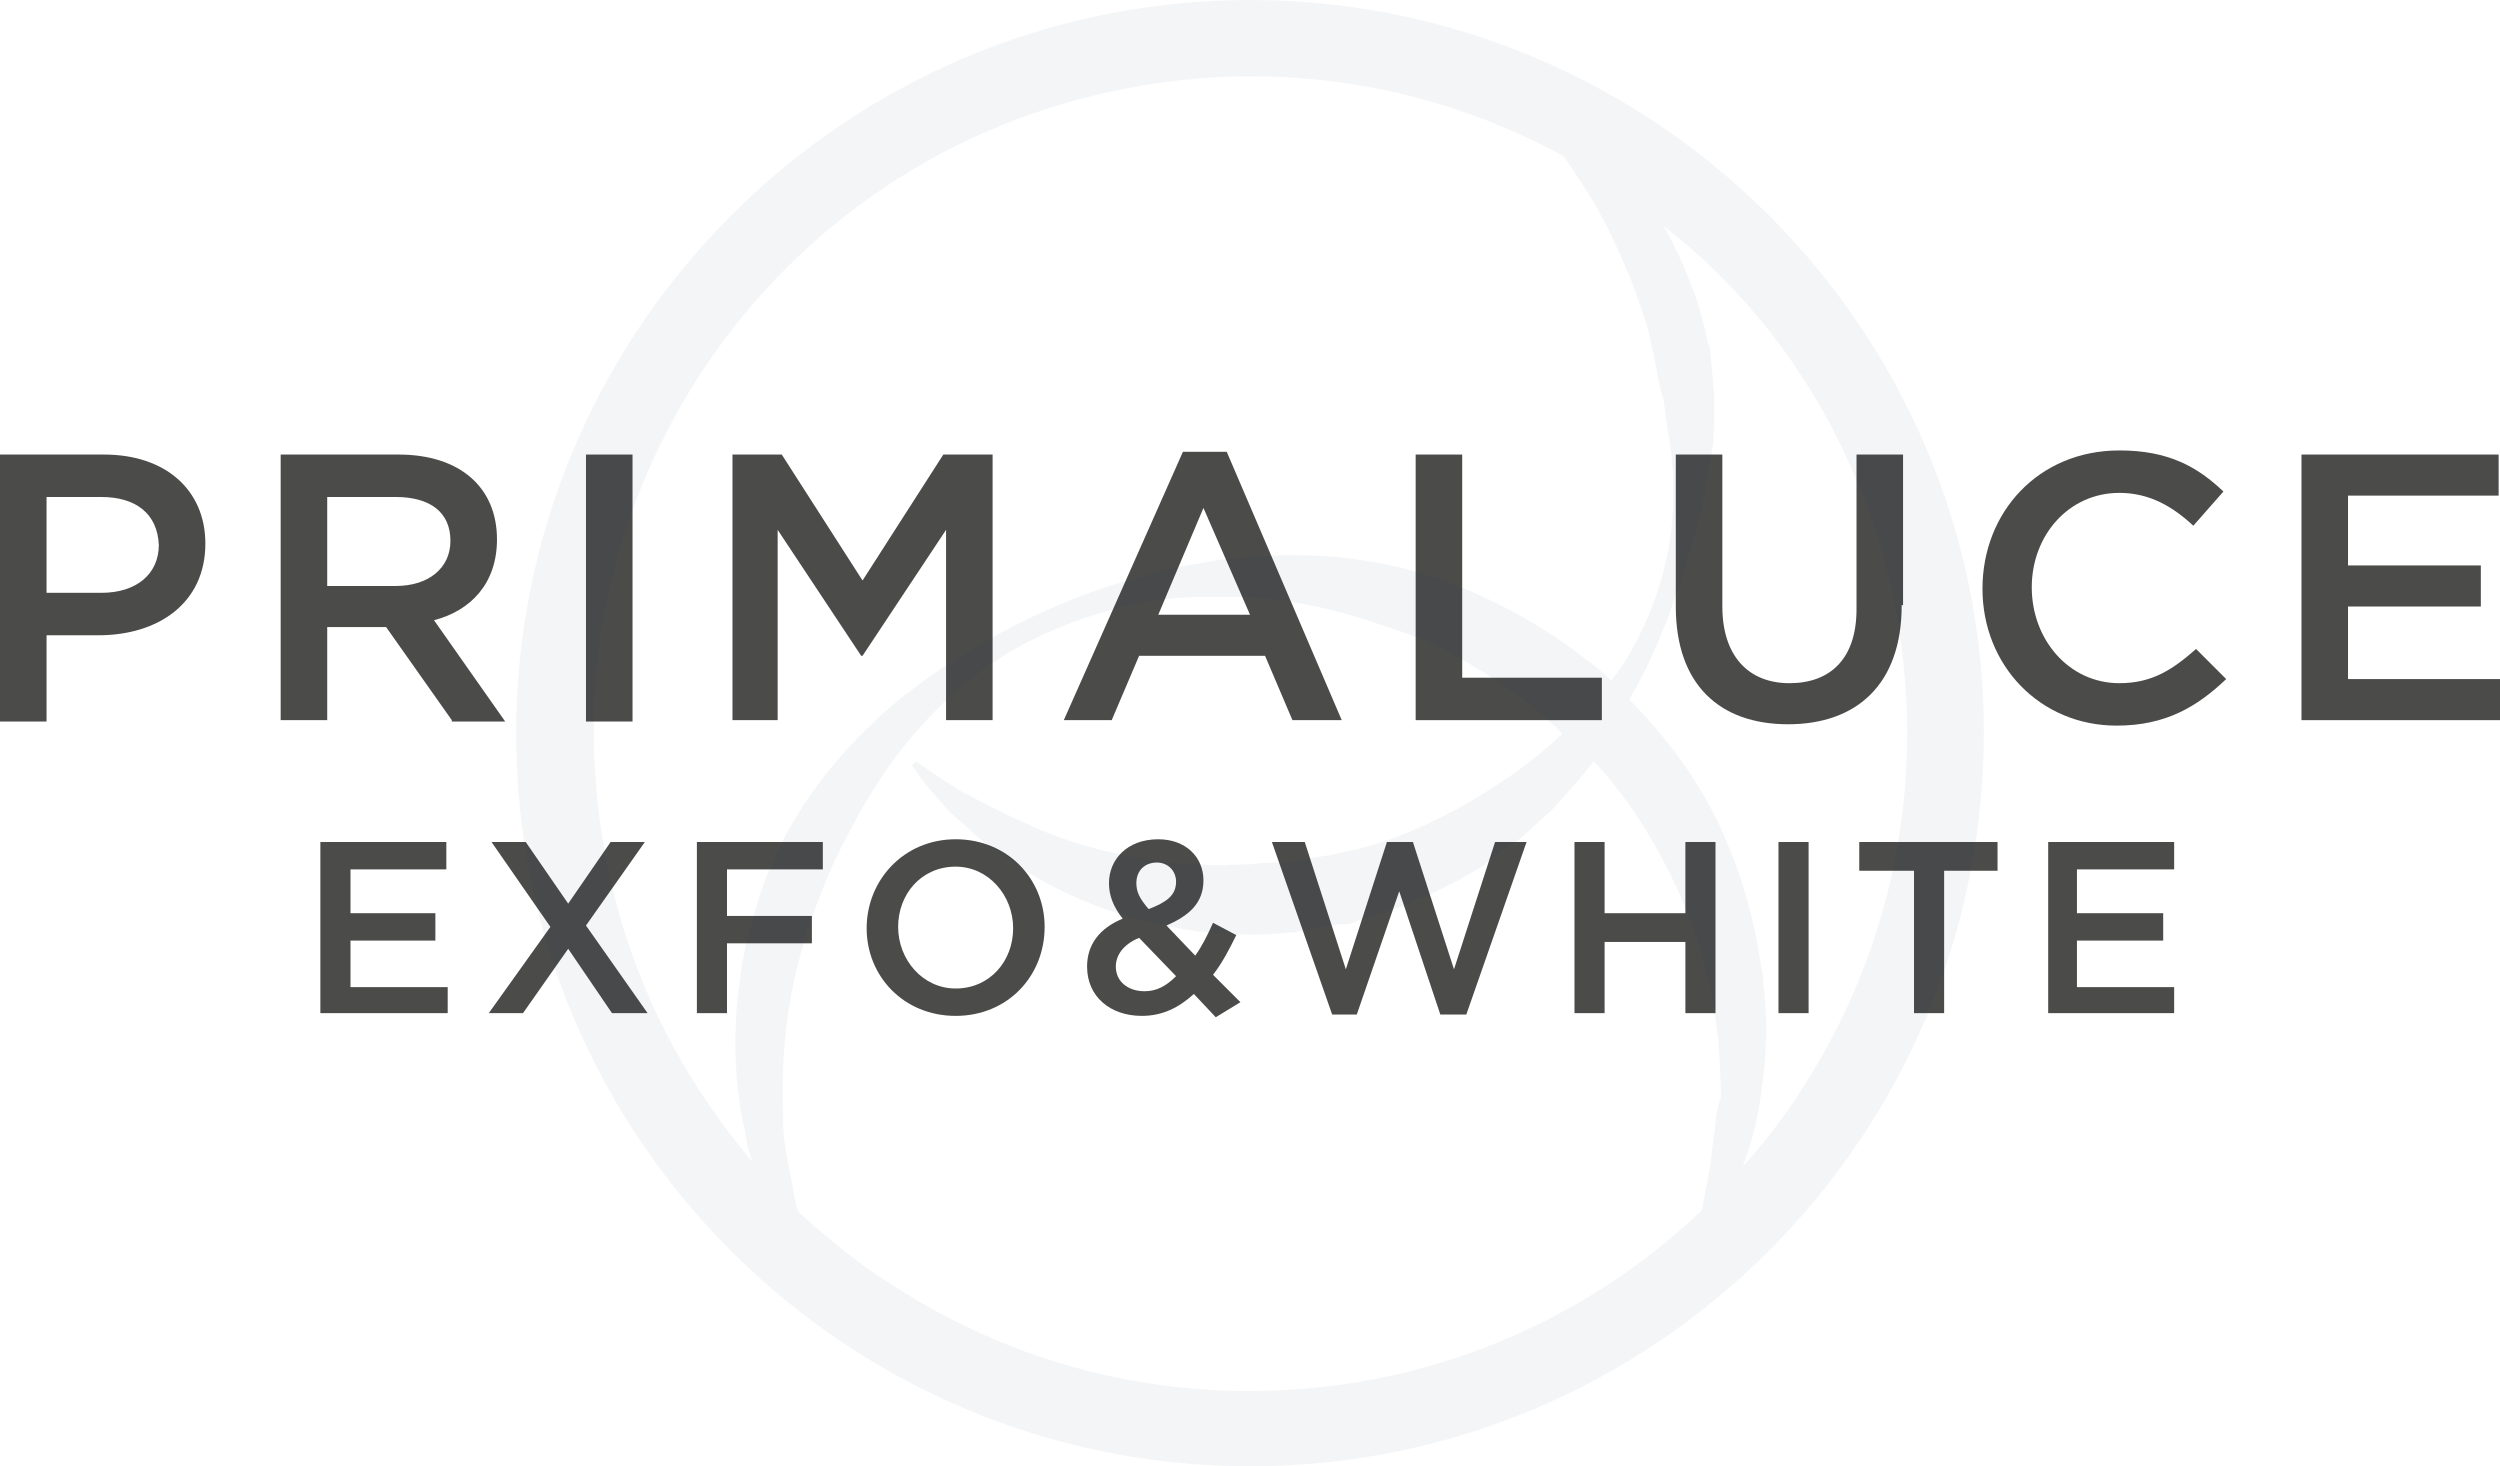 <svg id="Livello_1" xmlns="http://www.w3.org/2000/svg" xmlns:xlink="http://www.w3.org/1999/xlink" viewBox="0 0 182.6 107.1" style="enable-background:new 0 0 182.6 107.1;"><style>.st0{fill:#4B4B4A;}
.st1{opacity:5.000310e-02;}
.st2{fill:#1E2F46;}</style><path class="st0" d="M7.4 36.3h-4v7h4c2.6.0 4.2-1.4 4.2-3.5C11.5 37.5 9.9 36.3 7.4 36.3M7.2 46.4H3.4v6.3H0V33.2h7.6c4.5.0 7.4 2.6 7.4 6.5.0 4.4-3.5 6.7-7.8 6.7"/><path class="st0" d="M28.9 36.3h-5v6.5h5c2.4.0 4-1.3 4-3.3.0-2.1-1.5-3.2-4-3.2M33 52.6l-4.8-6.8h-4.3v6.8h-3.4V33.2h8.6c4.5.0 7.2 2.4 7.2 6.2.0 3.2-1.9 5.2-4.6 5.9l5.2 7.4H33z"/><rect x="42.8" y="33.2" class="st0" width="3.4" height="19.5"/><polygon class="st0" points="63,47.9 62.9,47.9 56.8,38.7 56.8,52.6 53.5,52.6 53.5,33.2 57.1,33.2 63,42.4 68.9,33.2 72.5,33.2 72.5,52.6 69.1,52.6 69.1,38.7"/><path class="st0" d="M87.9 37.1l-3.3 7.8h6.7L87.9 37.1zM98 52.6h-3.6l-2-4.7h-9.2l-2 4.7h-3.5L86.4 33h3.2L98 52.6z"/><polygon class="st0" points="103.4,33.2 106.8,33.2 106.8,49.5 117,49.5 117,52.6 103.4,52.6"/><path class="st0" d="M138.9 44.2c0 5.8-3.3 8.7-8.3 8.7s-8.2-2.9-8.2-8.6V33.2h3.4v11.1c0 3.6 1.9 5.6 4.9 5.6s4.9-1.8 4.9-5.4V33.2h3.4v11z"/><path class="st0" d="M154.6 53c-5.6.0-9.8-4.4-9.8-10s4.1-10.1 10-10.1c3.6.0 5.7 1.2 7.6 3l-2.2 2.5c-1.5-1.4-3.2-2.4-5.4-2.4-3.7.0-6.4 3.1-6.4 6.9s2.7 7 6.4 7c2.4.0 3.9-1 5.6-2.5l2.2 2.2C160.5 51.6 158.2 53 154.6 53"/><polygon class="st0" points="182.5,36.2 171.5,36.2 171.5,41.3 181.2,41.3 181.2,44.3 171.5,44.3 171.5,49.6 182.6,49.6 182.6,52.6 168.1,52.6 168.1,33.2 182.5,33.2"/><polygon class="st0" points="32.6,63.5 25.6,63.5 25.6,66.7 31.8,66.7 31.8,68.7 25.6,68.7 25.6,72.1 32.7,72.1 32.7,74 23.4,74 23.4,61.5 32.6,61.5"/><polygon class="st0" points="44.7,74 41.5,69.3 38.2,74 35.7,74 40.2,67.7 35.9,61.5 38.4,61.5 41.5,66 44.6,61.5 47.1,61.5 42.8,67.6 47.3,74"/><polygon class="st0" points="60.1,63.5 53.1,63.5 53.1,66.9 59.3,66.9 59.3,68.9 53.1,68.9 53.1,74 50.9,74 50.9,61.5 60.1,61.5"/><path class="st0" d="M69.8 63.3c-2.5.0-4.2 2-4.2 4.4s1.8 4.5 4.2 4.5c2.5.0 4.2-2 4.2-4.4C74 65.4 72.2 63.3 69.8 63.3m0 10.9c-3.8.0-6.5-2.9-6.5-6.4s2.7-6.5 6.5-6.5 6.5 2.9 6.5 6.4C76.3 71.3 73.6 74.2 69.8 74.2"/><path class="st0" d="M84.5 63c-.9.0-1.5.6-1.5 1.5.0.6.2 1.1.9 1.9 1.3-.5 2-1 2-2C85.9 63.6 85.3 63 84.5 63m-1.3 5.5c-1.2.5-1.7 1.3-1.7 2.1.0 1.1.9 1.8 2.1 1.8.9.0 1.6-.4 2.3-1.1L83.2 68.5zM88.8 74.3l-1.6-1.7c-1.1 1-2.3 1.6-3.8 1.6-2.3.0-4-1.4-4-3.6.0-1.6.9-2.8 2.6-3.5-.7-.9-1-1.7-1-2.6.0-1.7 1.3-3.2 3.6-3.2 2 0 3.3 1.3 3.3 3s-1.1 2.6-2.7 3.3l2.1 2.2c.5-.7.9-1.5 1.3-2.4l1.7.9c-.5 1-1 2-1.7 2.9l2 2L88.8 74.3z"/><polygon class="st0" points="101.3,61.5 103.2,61.5 106.2,70.8 109.2,61.5 111.5,61.5 107.1,74.1 105.2,74.1 102.2,65.1 99.1,74.1 97.3,74.1 92.9,61.5 95.3,61.5 98.3,70.8"/><polygon class="st0" points="117.2,68.8 117.2,74 115,74 115,61.5 117.2,61.5 117.2,66.7 123.1,66.7 123.1,61.5 125.3,61.5 125.3,74 123.1,74 123.1,68.8"/><rect x="129.9" y="61.5" class="st0" width="2.2" height="12.5"/><polygon class="st0" points="142,74 139.8,74 139.8,63.6 135.8,63.6 135.8,61.5 145.9,61.5 145.9,63.6 142,63.6"/><polygon class="st0" points="158.8,63.5 151.7,63.5 151.7,66.7 158,66.7 158,68.7 151.7,68.7 151.7,72.1 158.8,72.1 158.8,74 149.6,74 149.6,61.5 158.8,61.5"/><g class="st1"><g><path class="st2" d="M81.1 6.7c11.4-2.5 23-.8 33.1 4.7.5.7 1 1.5 1.6 2.4 1.1 1.7 2.1 3.7 3 5.9.5 1.1.9 2.3 1.3 3.5.2.6.4 1.3.5 1.9.0.2.1.3.1.5l.1.2v.1c.1.4.1.7.2 1.1.1.7.3 1.5.5 2.2.1.7.2 1.4.3 2.1.0.4.1.7.2 1.1.0.4.1.7.1 1.1s.1.8.1 1.1v.6c0 .2.0.4.0.6.1 3.1-.6 6.4-1.9 9.4-.7 1.6-1.5 3.1-2.6 4.5-.3-.2-.5-.5-.8-.7-3.5-2.9-7.6-5.3-12.1-6.8-2.2-.8-4.6-1.2-6.9-1.5-2.4-.2-4.8-.2-7.1.0-.6.1-1.2.1-1.8.2l-1.7.3-1.7.3L83.8 42c-2.3.6-4.4 1.3-6.5 2.2-4.2 1.8-8.1 4.1-11.5 6.8-3.4 2.8-6.3 6.1-8.3 9.8-1 1.8-1.8 3.7-2.3 5.6-.6 1.9-1 3.7-1.2 5.5-.5 3.6-.3 6.9.2 9.8.2.7.3 1.4.4 2.1.1.3.2.6.3.9.0.1.0.2.1.2-5.1-6-8.8-13.1-10.5-21.1C38.8 37.9 55.2 12.3 81.1 6.7m57.1 36.6c2.7 12.5.4 25.4-6.5 36.1-1.3 2.1-2.8 4-4.4 5.8.1-.4.3-.8.4-1.2.4-1.2.7-2.5.9-3.9.2-1.4.4-3 .4-4.6.0-.8.0-1.7-.1-2.5.0-.4-.1-.9-.1-1.3.0-.4-.1-.9-.2-1.3-.5-3.5-1.6-7.4-3.5-11.1-1.5-2.9-3.6-5.7-6.1-8.2 1-1.7 1.8-3.4 2.5-5.2.4-.8.6-1.6.9-2.4.3-.8.6-1.6.8-2.4s.5-1.6.7-2.4.4-1.6.6-2.5c0-.2.1-.4.1-.6l.1-.6c.1-.4.1-.8.2-1.2.1-.4.1-.8.2-1.2.1-.4.0-.8.1-1.3.0-.8.0-1.7.0-2.5-.1-.8-.1-1.5-.2-2.2.0-.4-.1-.7-.1-1.1v-.1l-.1-.2-.1-.3c0-.2-.1-.4-.1-.6-.2-.7-.4-1.5-.6-2.2-.5-1.4-1-2.7-1.6-3.9-.3-.6-.6-1.2-.9-1.7C130 23.1 135.8 32.5 138.2 43.3M125.1 83.6c-.1 1.2-.3 2.2-.5 3.2-.1.6-.2 1.1-.3 1.6-6.3 6-14.1 10.2-22.8 12.1-12.5 2.7-25.4.4-36.1-6.5-2.6-1.6-4.9-3.5-7.1-5.5.0-.1-.1-.2-.1-.3-.2-.9-.4-2-.6-3.1.0-.1-.1-.3-.1-.4.0-.2.0-.3-.1-.5.0-.3-.1-.6-.1-.9-.1-.6-.1-1.2-.1-1.9-.1-2.6.0-5.6.6-8.8s1.7-6.5 3.2-9.8c1.6-3.3 3.5-6.7 6.3-9.8 1.4-1.5 2.9-3 4.7-4.2 1.7-1.3 3.7-2.3 5.7-3.1 2-.8 4.2-1.4 6.3-1.8l1.7-.2 1.6-.1c.5.0 1.1.0 1.7.0.5.0 1.1.0 1.6.0 2.2.1 4.4.4 6.4.9 2.1.5 4.1 1.2 6.1 1.9 3.9 1.6 7.4 3.9 10.3 6.5.3.2.5.5.7.7-2.3 2.2-5 4-7.7 5.5-2.8 1.5-5.7 2.7-8.6 3.2-.3.1-.7.2-1 .2-.4.1-.8.1-1.2.2s-.8.2-1.1.2-.7.1-1 .1C93 63 92.3 63 91.6 63.1s-1.4.0-2.1.1c-2.7.0-5.3-.3-7.7-.8s-4.5-1.2-6.3-2-3.4-1.6-4.7-2.3c-.7-.3-1.2-.7-1.7-1s-.9-.6-1.2-.8c-.7-.5-1-.7-1-.7l-.3.3s.3.4.7 1c.2.3.6.7 1 1.2.4.4.8 1 1.4 1.5.6.5 1.2 1.1 1.9 1.7.4.3.7.6 1.2.9.4.3.9.6 1.3.9 1.8 1.2 4.1 2.4 6.6 3.3 2.6.9 5.5 1.6 8.7 1.8 1.6.1 3.2.1 4.9-.1.4.0.9-.1 1.3-.2.4-.1.8-.1 1.2-.2.4-.1.8-.2 1.2-.2h.2.1.2l.3-.1.6-.2c.8-.3 1.7-.5 2.5-.8s1.6-.7 2.4-1l.6-.3c.2-.1.4-.2.6-.3.4-.2.8-.4 1.2-.6l1.2-.7c.4-.2.7-.5 1.1-.8l1.1-.8c.4-.3.8-.5 1.1-.8.7-.6 1.3-1.2 2-1.8.6-.6 1.2-1.3 1.8-2 .5-.5.9-1.1 1.4-1.7.5.5.9 1 1.4 1.6 1.2 1.5 2.2 3 3.1 4.6.9 1.6 1.7 3.2 2.3 4.8s1.1 3.2 1.5 4.8c.1.4.2.8.3 1.2s.2.7.2 1.1c.1.8.2 1.5.3 2.2.1 1.5.2 2.9.2 4.2C125.3 81.2 125.3 82.4 125.1 83.6M91.3 107.1c29.5.0 53.6-24 53.6-53.6C144.9 24 120.8.0 91.3.0S37.7 24 37.7 53.6c0 29.5 24.1 53.5 53.6 53.5"/></g></g></svg>